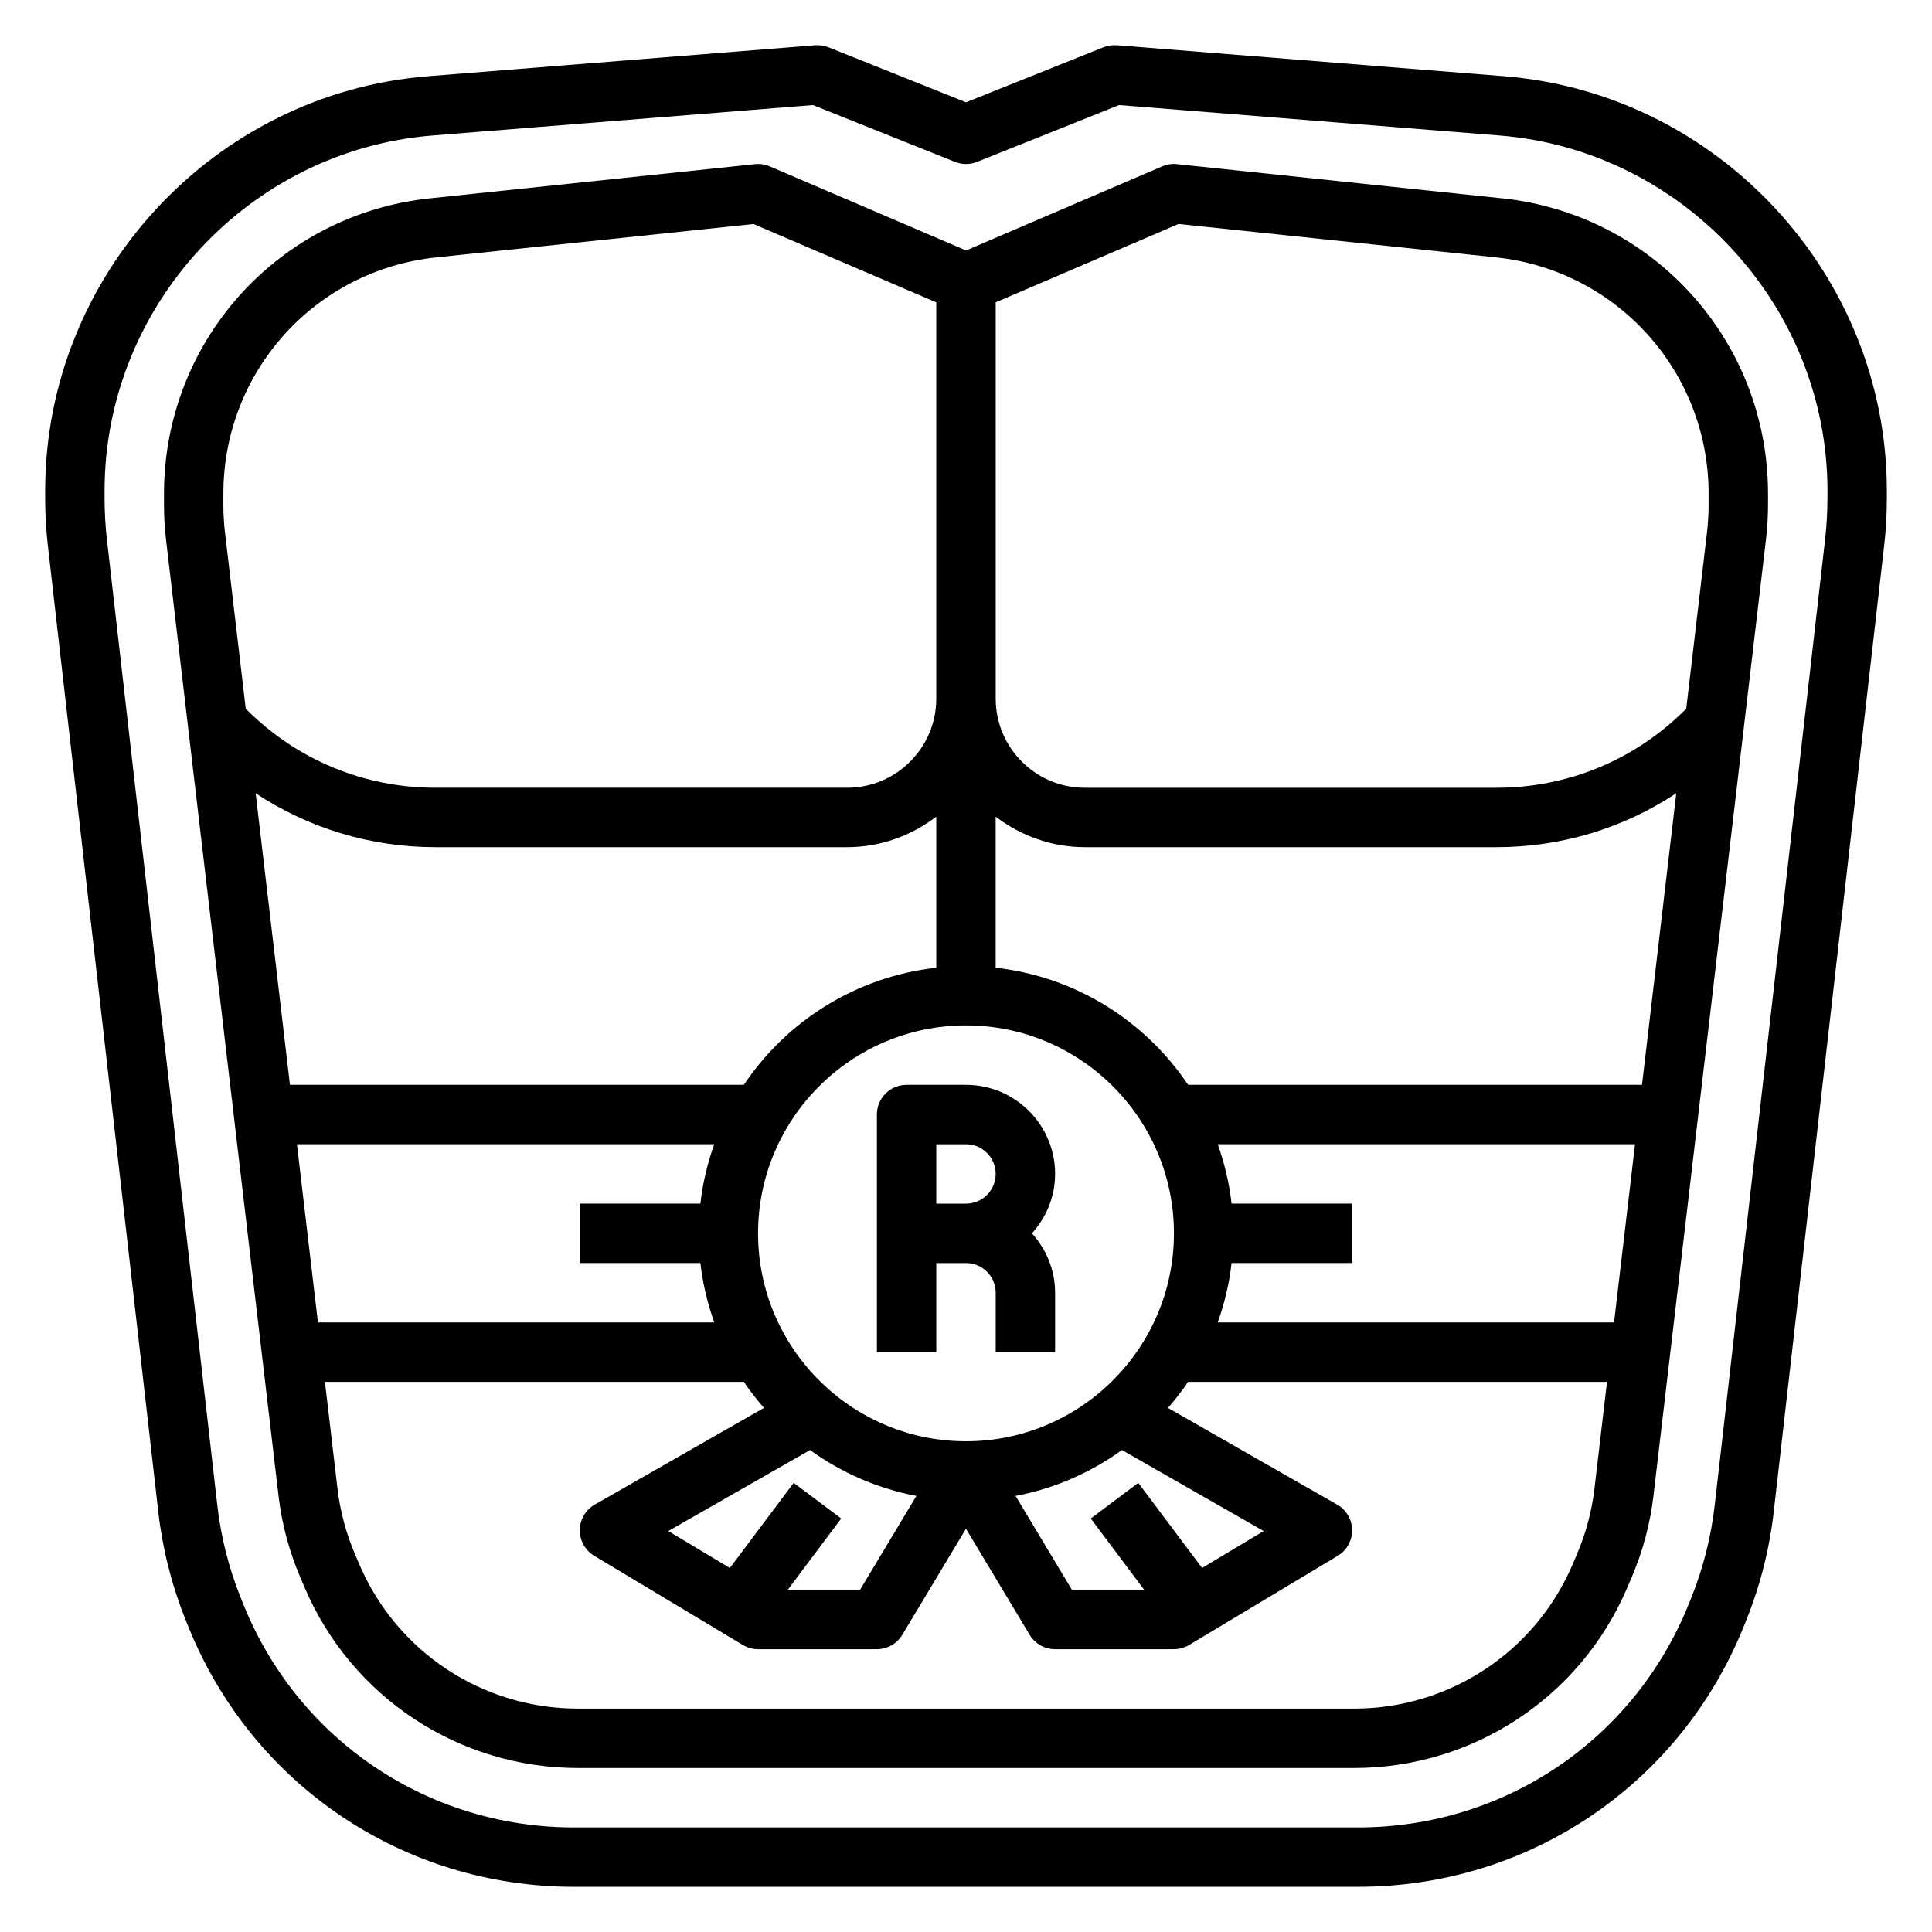 <?xml version="1.0" encoding="UTF-8"?>
<!-- Uploaded to: ICON Repo, www.svgrepo.com, Generator: ICON Repo Mixer Tools -->
<svg fill="#000000" width="800px" height="800px" version="1.1" viewBox="144 144 512 512" xmlns="http://www.w3.org/2000/svg">
 <g>
  <path d="m542.62 164.2-102.63-8.211c-1.242-0.07-2.434 0.094-3.551 0.535l-36.438 14.582-36.441-14.578c-1.125-0.449-2.289-0.613-3.551-0.535l-102.62 8.207c-56.871 4.551-101.42 52.805-101.42 109.86v2.031c0 4.148 0.234 8.359 0.715 12.508l29.27 256.1c1.117 9.754 3.527 19.309 7.172 28.418l0.652 1.629c16.824 42.09 56.996 69.281 102.33 69.281h207.79c45.336 0 85.5-27.191 102.32-69.266l0.668-1.66c3.637-9.094 6.055-18.648 7.164-28.41l29.27-256.09c0.48-4.156 0.715-8.359 0.715-12.508v-2.031c0-57.059-44.547-105.31-101.41-109.86zm85.672 111.89c0 3.551-0.203 7.164-0.605 10.723l-29.27 256.09c-0.961 8.367-3.031 16.562-6.141 24.348l-0.668 1.66c-14.422 36.066-48.855 59.379-87.711 59.379h-207.79c-38.855 0-73.289-23.309-87.719-59.395l-0.652-1.629c-3.117-7.793-5.188-15.988-6.148-24.355l-29.27-256.09c-0.402-3.559-0.605-7.164-0.605-10.723v-2.031c0-48.91 38.188-90.27 86.93-94.164l100.79-8.062 37.652 15.059c1.875 0.754 3.969 0.754 5.84 0l37.652-15.059 100.79 8.062c48.746 3.894 86.934 45.254 86.934 94.164z"/>
  <path d="m542.07 196.56-86.145-9.062c-1.34-0.164-2.691 0.062-3.922 0.59l-52 22.289-52.004-22.285c-1.227-0.527-2.582-0.746-3.922-0.59l-86.141 9.059c-40.18 4.227-70.48 37.887-70.48 78.293v2.914c0 3.062 0.18 6.156 0.535 9.203l29.805 253.32c0.875 7.512 2.832 14.848 5.824 21.812l1.164 2.731c12.422 28.98 40.832 47.707 72.371 47.707h205.7c31.535 0 59.938-18.727 72.352-47.719l1.164-2.723c2.992-6.977 4.953-14.305 5.824-21.812l29.805-253.34c0.363-3.027 0.543-6.129 0.543-9.184v-2.914c0-40.406-30.301-74.066-70.477-78.293zm-142.07 329.39c-30.379 0-55.105-24.727-55.105-55.105s24.727-55.105 55.105-55.105 55.105 24.727 55.105 55.105c-0.004 30.383-24.73 55.105-55.105 55.105zm62.566 33.574-16.91-22.551-12.594 9.445 14.168 18.895h-19.16l-14.934-24.883c10.375-1.961 19.934-6.195 28.191-12.156l37.559 21.469zm-108.23-22.551-16.91 22.555-16.32-9.785 37.559-21.469c8.258 5.961 17.812 10.195 28.191 12.156l-14.934 24.883h-19.16l14.168-18.895zm-151.14-262.12c0-32.324 24.238-59.246 56.379-62.637l84.105-8.848 48.441 20.758v105.02c0 13.02-10.598 23.617-23.617 23.617h-109.08c-18.926 0-36.715-7.375-50.098-20.75l-0.203-0.203-5.496-46.68c-0.285-2.449-0.434-4.906-0.434-7.363zm8.555 79.367c14.027 9.281 30.457 14.289 47.676 14.289h109.08c8.895 0 17.02-3.078 23.617-8.078v40.027c-21.23 2.363-39.652 14.113-50.996 31.023l-120.29 0.004zm10.941 93.008h110.59c-1.785 5.023-3.062 10.273-3.668 15.742l-31.949 0.004v15.742h31.953c0.605 5.473 1.891 10.723 3.668 15.742h-105.03zm339.21 108.67-1.164 2.731c-9.941 23.188-32.652 38.168-57.891 38.168h-205.7c-25.23 0-47.949-14.98-57.891-38.172l-1.164-2.738c-2.394-5.566-3.953-11.43-4.66-17.445l-3.324-28.238h111.02c1.621 2.426 3.434 4.707 5.328 6.902l-44.832 25.617c-2.434 1.387-3.938 3.961-3.969 6.746-0.031 2.793 1.426 5.398 3.816 6.832l39.359 23.617c1.23 0.746 2.625 1.133 4.059 1.133h31.488c2.769 0 5.328-1.457 6.746-3.816l16.871-28.113 16.871 28.109c1.414 2.363 3.973 3.82 6.742 3.82h31.488c1.434 0 2.824-0.387 4.055-1.125l39.359-23.617c2.402-1.441 3.848-4.039 3.816-6.832-0.031-2.785-1.535-5.367-3.969-6.746l-44.832-25.617c1.906-2.195 3.707-4.488 5.328-6.902h111.02l-3.32 28.254c-0.703 5.996-2.262 11.863-4.656 17.434zm9.84-61.441h-105.03c1.785-5.023 3.062-10.273 3.668-15.742h31.953v-15.742h-31.953c-0.605-5.473-1.891-10.723-3.668-15.742h110.59zm7.406-62.973h-120.29c-11.344-16.91-29.773-28.66-50.996-31.023v-40.027c6.602 4.996 14.723 8.074 23.621 8.074h109.08c17.207 0 33.645-5.008 47.664-14.289zm17.652-153.72c0 2.457-0.148 4.914-0.434 7.359l-5.496 46.688-0.203 0.203c-13.383 13.375-31.172 20.75-50.098 20.75l-109.08 0.004c-13.02 0-23.617-10.598-23.617-23.617v-105.03l48.445-20.766 84.105 8.848c32.141 3.394 56.379 30.316 56.379 62.645z"/>
  <path d="m400 431.49h-15.742c-4.352 0-7.871 3.519-7.871 7.871v62.977h15.742v-23.617h7.871c4.344 0 7.871 3.527 7.871 7.871v15.742h15.742v-15.742c0-6.07-2.371-11.555-6.141-15.742 3.777-4.188 6.141-9.676 6.141-15.742 0-13.023-10.594-23.617-23.613-23.617zm-7.875 31.488v-15.742h7.871c4.344 0 7.871 3.527 7.871 7.871s-3.527 7.871-7.871 7.871z"/>
 </g>
</svg>